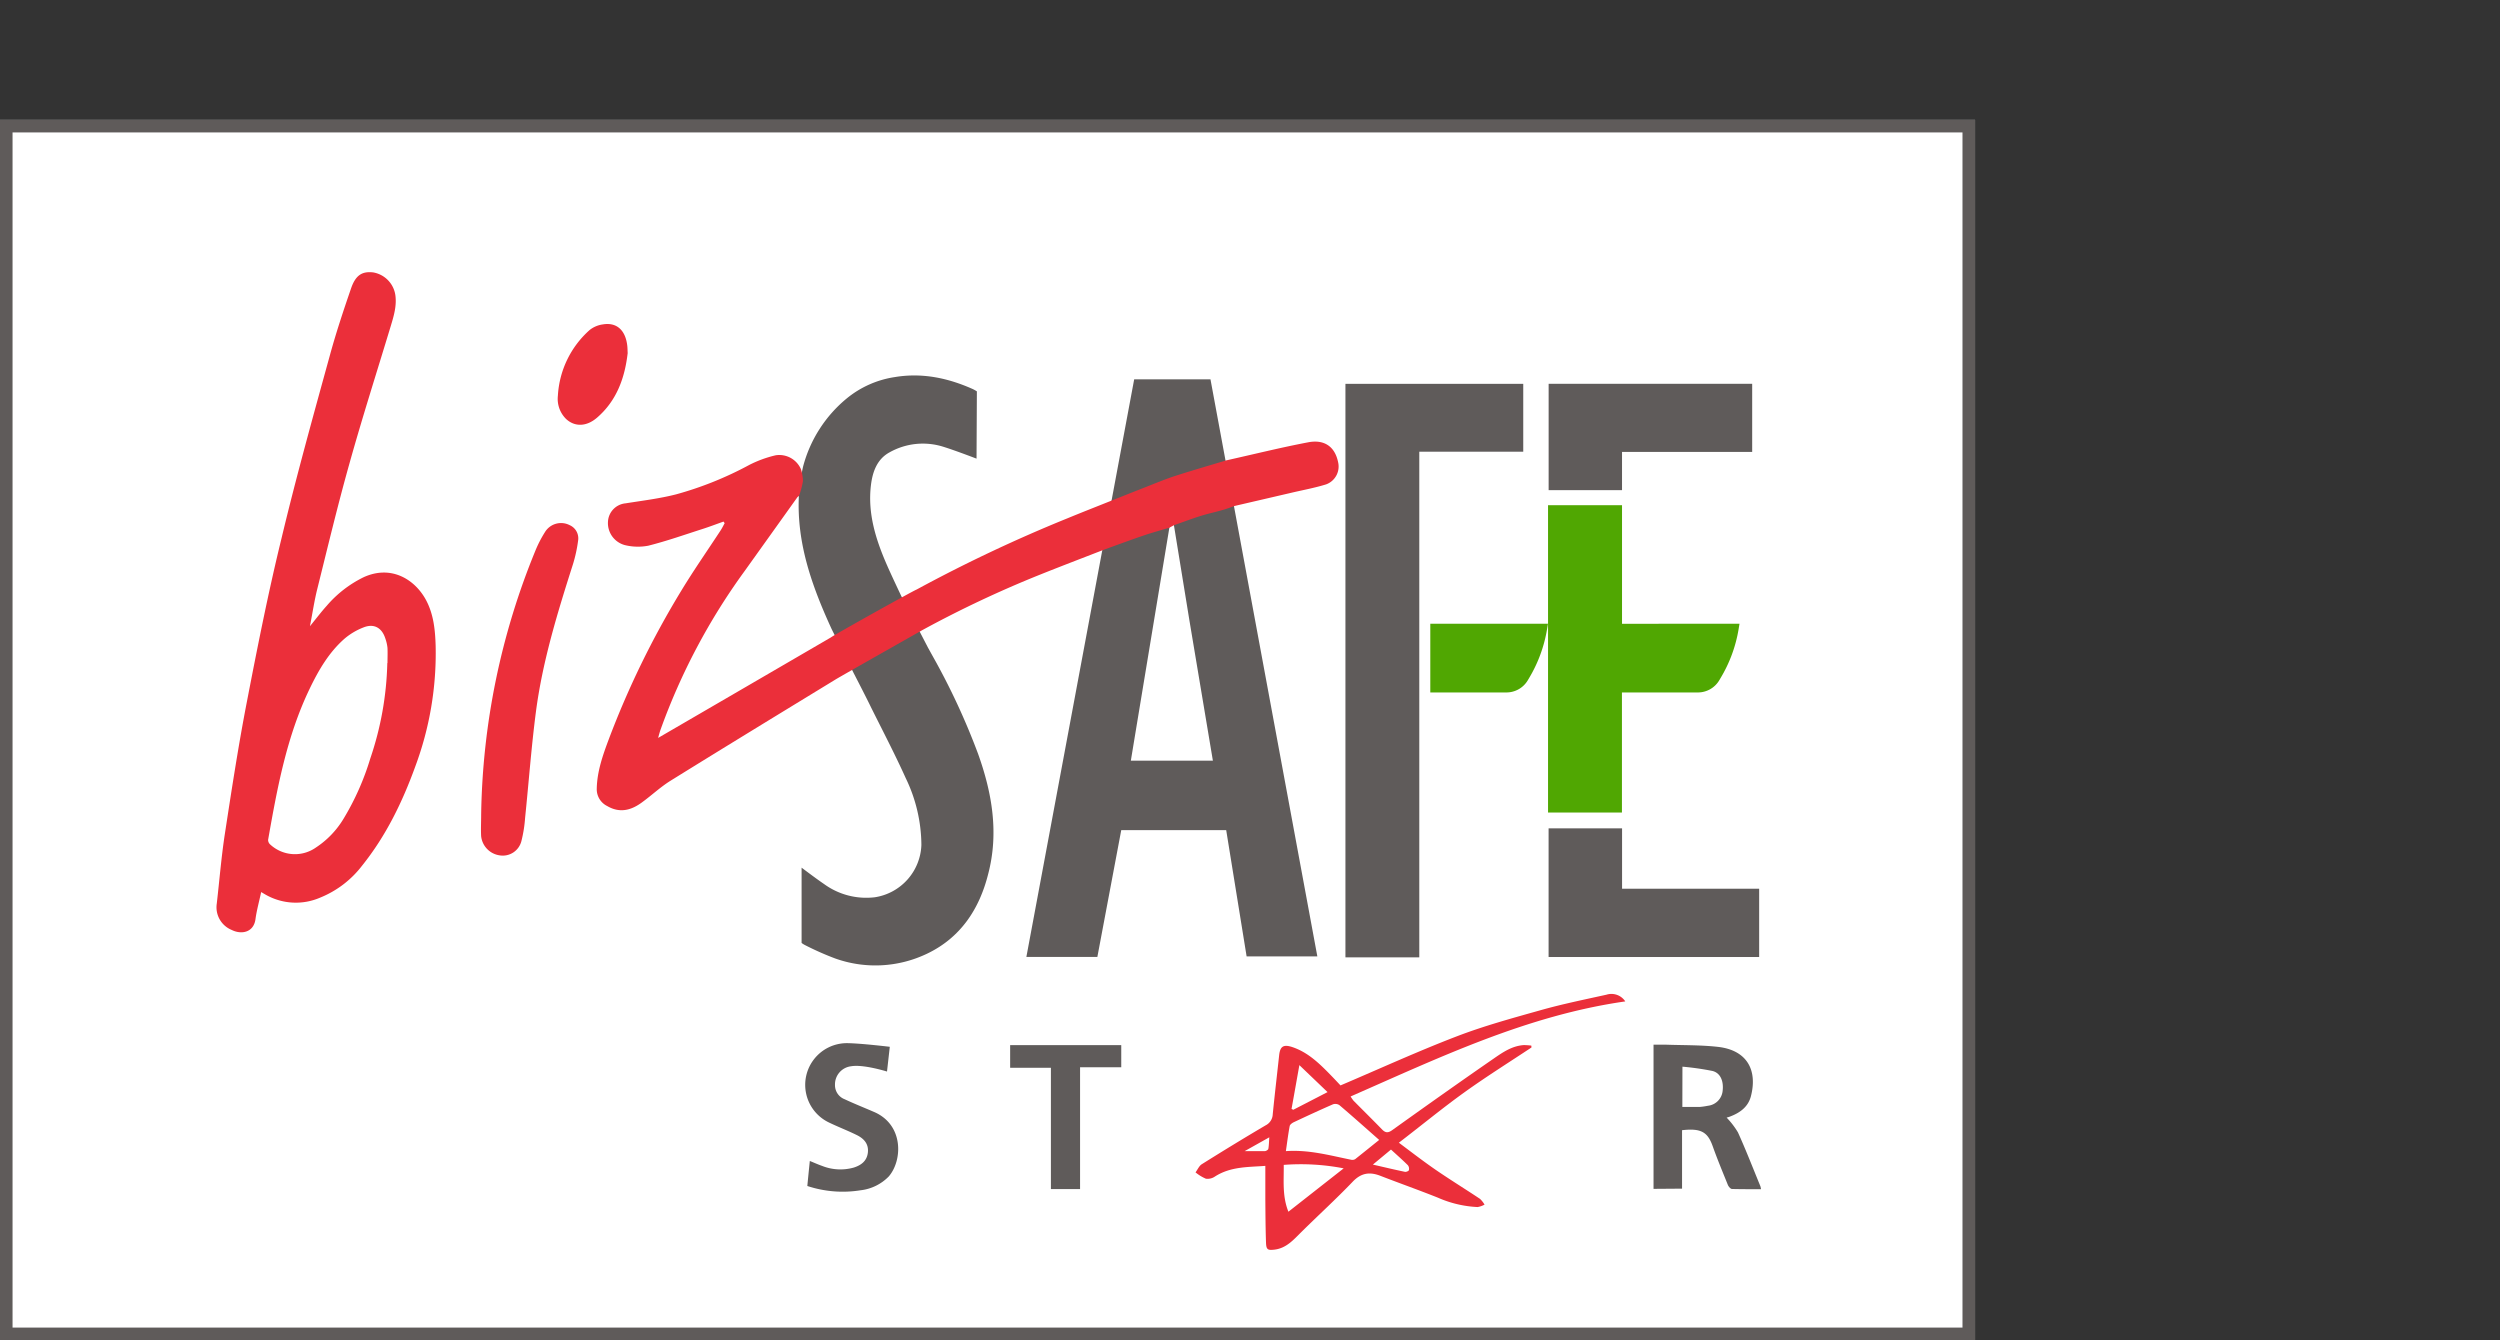 <?xml version="1.0" encoding="UTF-8"?> <svg xmlns="http://www.w3.org/2000/svg" width="583.9" height="313" viewBox="0 0 583.9 313"><rect x="0" y="0" width="583.9" height="313" fill="#333333" stroke="none"/><defs><style>.abc3d139-3bfb-4196-8d36-d9d8867aebfc{fill:none;}.f5d70e17-df8a-447c-970d-4e18e4d6b32f{fill:#fff;}.ae5c8a04-411a-4b71-98e6-bd8e597126f4{fill:#5f5b5a;}.a1c447ea-b41a-4a7a-835e-446a444f9ee3{fill:#eb2f3a;}.bfd180ed-6692-4b17-bc35-88a5fe3784cc{fill:#50a702;}</style></defs><g id="b8c695bc-b96a-4f98-b85b-4d9e3ecef57e" data-name="Layer 16"><rect class="abc3d139-3bfb-4196-8d36-d9d8867aebfc" width="583.9" height="313"></rect></g><g id="a0a7cb61-3cf7-4c45-92c1-90320fce1083" data-name="Layer 9"><rect class="f5d70e17-df8a-447c-970d-4e18e4d6b32f" y="28" width="461.29" height="285"></rect><path class="ae5c8a04-411a-4b71-98e6-bd8e597126f4" d="M458.36,30.93V310.07H2.93V30.93H458.36M461.29,28H0V313H461.29V28Z"></path><path class="a1c447ea-b41a-4a7a-835e-446a444f9ee3" d="M61,208.35c-.48,2.24-1.05,4.26-1.33,6.33-.41,3.09-3.25,3.67-5.55,2.52a5.71,5.71,0,0,1-3.49-6.15c.62-5.41,1.06-10.85,1.88-16.23,1.58-10.29,3.15-20.58,5.13-30.8,2.47-12.79,5-25.57,8.1-38.24C69.15,111.5,73.1,97.34,77,83.16c1.45-5.33,3.2-10.59,5-15.82,1.08-3.12,2.61-4,5.14-3.72a6.32,6.32,0,0,1,5.19,5.24c.37,2.54-.35,4.93-1.07,7.31-3.22,10.64-6.61,21.24-9.62,32-2.74,9.73-5.09,19.58-7.54,29.4-.68,2.72-1.09,5.52-1.71,8.69,1.47-1.8,2.62-3.33,3.9-4.75a26.9,26.9,0,0,1,8.65-6.7c6.59-3,12.13.7,14.62,5.45,1.73,3.3,2.08,6.94,2.19,10.58A75.76,75.76,0,0,1,97,179c-3,8.29-6.83,16.19-12.39,23.13a23.36,23.36,0,0,1-9.91,7.55A14.25,14.25,0,0,1,62.11,209Zm29.5-53.48c0-1.19.06-2.39,0-3.57a9.63,9.63,0,0,0-.52-2.23c-.79-2.43-2.61-3.48-5-2.56a15.35,15.35,0,0,0-4.5,2.65c-3.65,3.2-6.07,7.36-8.14,11.67-5.39,11.17-7.59,23.25-9.72,35.32a1.42,1.42,0,0,0,.48,1.08,8.51,8.51,0,0,0,10.74.68,20.88,20.88,0,0,0,6.39-6.67,61.32,61.32,0,0,0,6.25-14.07A74.36,74.36,0,0,0,90.46,154.87Z"></path><polygon class="ae5c8a04-411a-4b71-98e6-bd8e597126f4" points="331.49 223.6 314.24 223.6 314.24 89.65 355.77 89.65 355.77 105.5 331.49 105.5 331.49 223.6"></polygon><path class="ae5c8a04-411a-4b71-98e6-bd8e597126f4" d="M228.46,176.12a161.24,161.24,0,0,0-10.66-22.94l-1.06-1.92h0l-6.13-11.82s-2.38-5-3.48-7.52c-2.58-5.91-4.5-12-3.72-18.55.37-3.12,1.4-6.09,4.3-7.69a15.88,15.88,0,0,1,12.72-1.3c2.56.79,7.65,2.74,7.65,2.74l.08-15.71a9.19,9.19,0,0,0-.89-.51C221.45,88.29,215.4,87,209,88.07a23.11,23.11,0,0,0-11.25,5,30.72,30.72,0,0,0-10.17,15.86,42,42,0,0,0-1,7c-.51,11,3.08,21,7.59,30.85.18.4,3.89,7.74,5,10h0l.24.48.08.15h0c1.35,2.63,2.71,5.25,4,7.9,2.72,5.46,5.55,10.88,8.06,16.44a36.31,36.31,0,0,1,3.65,15.6,12.83,12.83,0,0,1-10.84,12.21,16.74,16.74,0,0,1-11.9-3.09c-1.75-1.18-5.24-3.82-5.24-3.82l0,17.58a4.69,4.69,0,0,0,.69.45,67,67,0,0,0,7.16,3.18,27.89,27.89,0,0,0,21.46-1.12c7.81-3.73,12.2-10.39,14.26-18.57C233.33,194.52,231.7,185.2,228.46,176.12Z"></path><path class="a1c447ea-b41a-4a7a-835e-446a444f9ee3" d="M357.69,244.65c-5.26,3.49-10.61,6.84-15.73,10.52s-10,7.71-15.24,11.72c3,2.25,5.78,4.39,8.64,6.36,3.38,2.32,6.88,4.47,10.3,6.75a5.85,5.85,0,0,1,1.07,1.35,5.24,5.24,0,0,1-1.62.57,25.92,25.92,0,0,1-9.27-2.19c-4.43-1.77-8.93-3.36-13.37-5.08-2.53-1-4.54-.75-6.57,1.39-3.83,4-8,7.8-11.95,11.71-1.84,1.81-3.51,3.8-6.33,4.12-1.52.17-1.87,0-1.93-1.62-.12-3.39-.13-6.79-.16-10.18,0-2.53,0-5.05,0-7.77-3.9.31-8.07.11-11.77,2.49a3,3,0,0,1-2.11.51,9.91,9.91,0,0,1-2.42-1.48c.48-.65.83-1.51,1.47-1.91,4.93-3.09,9.9-6.13,14.91-9.08a3,3,0,0,0,1.65-2.57c.46-4.61,1-9.21,1.5-13.81.23-2.07,1-2.55,3-1.92,3.73,1.23,6.42,3.88,9.06,6.59.8.82,1.58,1.66,2.27,2.39,9.12-3.88,18-7.95,27.15-11.46,6.4-2.46,13.05-4.27,19.66-6.13,5-1.41,10.19-2.47,15.31-3.6a3.86,3.86,0,0,1,4.39,1.57c-22.93,3.27-43.33,13.07-64.15,22.2a8,8,0,0,0,.69,1c2.22,2.24,4.46,4.45,6.66,6.71.81.83,1.41.84,2.4.13,7.84-5.61,15.71-11.19,23.64-16.67,2.13-1.47,4.32-3,7.1-3.17a16.57,16.57,0,0,1,1.72.12Zm-35.57,21.59c-3.17-2.79-6.19-5.49-9.27-8.11a1.72,1.72,0,0,0-1.51-.21c-3.06,1.33-6.09,2.74-9.12,4.16-.39.18-.92.55-1,.92-.35,1.85-.58,3.73-.89,5.86,5.36-.38,10.24,1,15.19,2a1.33,1.33,0,0,0,1-.13C318.36,269.27,320.2,267.78,322.12,266.24Zm-8.29,6.64a52.52,52.52,0,0,0-14-.81c.05,3.7-.38,7.25,1.09,10.94Zm-10.35-24.11c-.66,3.69-1.24,7-1.83,10.23l.41.2,8-4.13ZM320.65,272c2.68.62,5.07,1.19,7.47,1.69.29.07.88-.17.94-.38a1.36,1.36,0,0,0-.23-1.15c-1.27-1.26-2.61-2.44-3.95-3.67Zm-29.95-3.14c1.75,0,3.22,0,4.69,0,.3,0,.79-.3.84-.52.15-.82.15-1.66.23-2.71Z"></path><polygon class="ae5c8a04-411a-4b71-98e6-bd8e597126f4" points="378.85 193.47 378.85 207.57 410.87 207.57 410.87 223.52 361.69 223.52 361.69 193.47 378.85 193.47"></polygon><polygon class="ae5c8a04-411a-4b71-98e6-bd8e597126f4" points="378.84 105.55 378.84 114.48 361.7 114.48 361.7 89.64 409.24 89.64 409.24 105.55 378.84 105.55"></polygon><path class="a1c447ea-b41a-4a7a-835e-446a444f9ee3" d="M112.38,190.24A168.49,168.49,0,0,1,125,128.73a27.46,27.46,0,0,1,2.28-4.45,4.39,4.39,0,0,1,5.76-1.63,3.36,3.36,0,0,1,2,3.49,33.59,33.59,0,0,1-1.24,5.71c-3.6,11.29-7.09,22.62-8.63,34.4-1.07,8.24-1.68,16.53-2.53,24.8a30.9,30.9,0,0,1-.85,5.35,4.49,4.49,0,0,1-5.14,3.37,5.06,5.06,0,0,1-4.28-4.52C112.29,193.59,112.38,191.91,112.38,190.24Z"></path><path class="ae5c8a04-411a-4b71-98e6-bd8e597126f4" d="M386.2,277.67V244s2,0,3.07,0c4,.14,8,.06,12,.51,6.73.77,9.25,5.38,7.68,11.5-.65,2.54-2.59,3.91-4.93,4.79-.35.13-.72.22-.75.23a18.7,18.7,0,0,1,2.65,3.46c1.87,4.13,3.51,8.36,5.23,12.55a4.31,4.31,0,0,1,.15.71c-2.31,0-4.54,0-6.76-.05-.35,0-.83-.56-1-1-1.21-3-2.43-5.92-3.5-8.93-1.15-3.24-2.57-4.34-7.18-3.8v13.65Zm6.73-19.14c1.48,0,2.81,0,4.15,0a16.48,16.48,0,0,0,1.83-.27,3.88,3.88,0,0,0,3.43-3.48c.27-2.29-.52-4.19-2.39-4.65a65.17,65.17,0,0,0-7-1Z"></path><path class="ae5c8a04-411a-4b71-98e6-bd8e597126f4" d="M207.17,250.27s-5.54-1.74-8.4-1.23a4.26,4.26,0,0,0-3.75,4.35,3.51,3.51,0,0,0,2.26,3.35c2.28,1.07,4.64,2,6.94,3,6.84,3,6.61,11.21,3.39,15A10.9,10.9,0,0,1,201,278a26.27,26.27,0,0,1-12.44-1c.18-1.88.37-3.8.58-5.84,1,.39,1.89.81,2.85,1.14a11.51,11.51,0,0,0,7.44.39c1.68-.54,3-1.49,3.26-3.41.27-2.08-.9-3.35-2.59-4.18-2.13-1.05-4.36-1.9-6.51-2.94a9.74,9.74,0,0,1,4.1-18.52c3.08,0,10.13.85,10.13.85Z"></path><polygon class="ae5c8a04-411a-4b71-98e6-bd8e597126f4" points="252.26 277.72 245.45 277.72 245.45 249.39 235.93 249.39 235.93 244.1 261.88 244.1 261.88 249.27 252.26 249.27 252.26 277.72"></polygon><path class="a1c447ea-b41a-4a7a-835e-446a444f9ee3" d="M146.6,82.48c-.68,5.85-2.59,11.14-7.18,15.09-2.5,2.15-5.27,2.14-7.26.23a6.59,6.59,0,0,1-1.86-5.39,22.19,22.19,0,0,1,7.39-15.31,6.29,6.29,0,0,1,3.1-1.33c3.23-.55,5.31,1.33,5.72,5C146.57,81.33,146.57,81.91,146.6,82.48Z"></path><path class="ae5c8a04-411a-4b71-98e6-bd8e597126f4" d="M282.72,88.6l-17.82,0-25.18,134.9,16.58,0,5.58-29.62,24.51,0,4.77,29.5h16.52Zm-18.6,89.06c.37-2.21.71-4.35,1.07-6.49,2.48-14.89,8.51-51.45,8.51-51.45s2.89,17.86,4.11,25.25q2.54,15.24,5.1,30.48c.11.7.23,1.39.37,2.21Z"></path><path class="a1c447ea-b41a-4a7a-835e-446a444f9ee3" d="M273.12,123.25c-1.72.5-3.46,1-5.15,1.53-3,1-5.93,2.09-8.89,3.15l-1.69.63c-4.88,1.9-9.77,3.76-14.62,5.71a258,258,0,0,0-27.13,12.78c-.32.17-19.16,10.84-20.44,11.62-12.87,7.86-25.75,15.71-38.56,23.66-2.34,1.45-4.38,3.38-6.6,5-2.55,1.91-5.25,2.68-8.24.92a4.37,4.37,0,0,1-2.42-4.08c.08-4,1.41-7.78,2.8-11.49A207.3,207.3,0,0,1,159.1,138c2.92-4.82,6.15-9.44,9.23-14.15.34-.53.62-1.1.92-1.65l-.26-.38c-1.66.59-3.31,1.22-5,1.76-4.17,1.34-8.32,2.8-12.56,3.87a12.79,12.79,0,0,1-5.5-.14,5.32,5.32,0,0,1-3.93-5.5,4.53,4.53,0,0,1,4.11-4.25c3.95-.63,7.95-1.11,11.81-2.1A81,81,0,0,0,175,108.59a27,27,0,0,1,6.15-2.25,5.51,5.51,0,0,1,5.92,3.25,10.12,10.12,0,0,1,.47,2.77,19.88,19.88,0,0,1-.93,3.5,1.28,1.28,0,0,0-.35.24q-6.19,8.67-12.4,17.35a147.77,147.77,0,0,0-19.62,37.08c-.21.62-.37,1.27-.53,1.82q20.29-11.79,40.4-23.5c.28-.32,18.85-10.71,20-11.17A348.37,348.37,0,0,1,249.45,121c3.39-1.4,6.81-2.73,10.22-4.1,2.15-.85,4.3-1.72,6.45-2.56,2.59-1,5.16-2.09,7.8-3,4.13-1.35,8.31-2.55,12.47-3.81,6.38-1.42,12.72-3,19.12-4.22,3.79-.74,6.25,1,7,4.56a4.44,4.44,0,0,1-2.78,5.26c-2.54.79-5.18,1.28-7.77,1.88l-13.64,3.17c-1,.35-2,.74-3,1-1.68.48-3.39.84-5.05,1.37-2.07.66-4.1,1.43-6.15,2.15Z"></path><path class="bfd180ed-6692-4b17-bc35-88a5fe3784cc" d="M334.06,161.73h17.75a5.8,5.8,0,0,0,5-2.81l.39-.66A32.46,32.46,0,0,0,361.32,147l.22-1.32H334.06Z"></path><path class="bfd180ed-6692-4b17-bc35-88a5fe3784cc" d="M378.84,145.69V118H361.56l0,71.78h17.26V161.73h17.71a5.8,5.8,0,0,0,5-2.81l.39-.66A32.46,32.46,0,0,0,406.06,147l.22-1.32Z"></path></g></svg> 